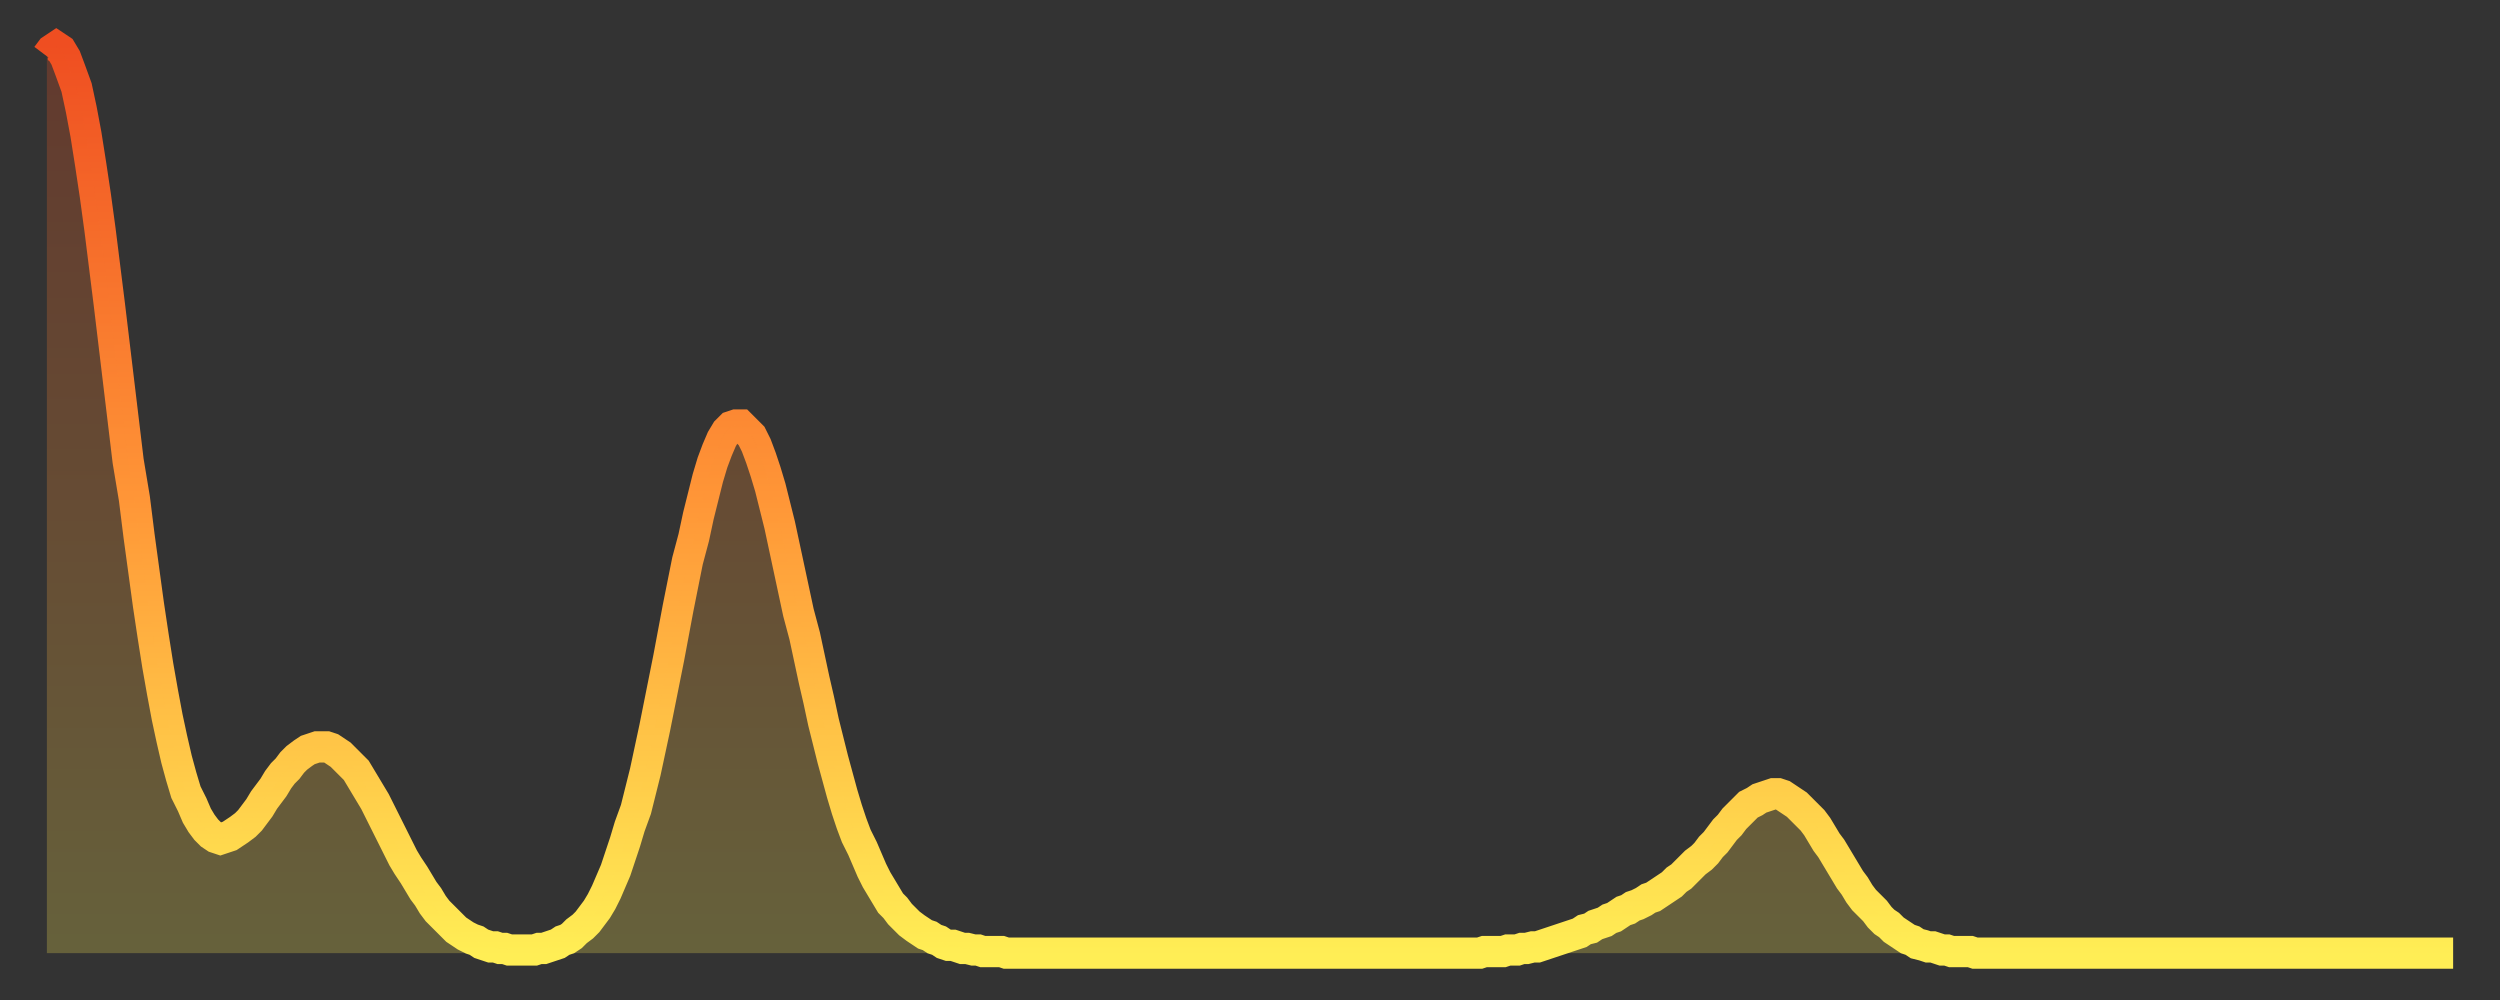 <?xml version="1.0" encoding="utf-8" ?>
<svg baseProfile="full" height="64" version="1.1" width="160" xmlns="http://www.w3.org/2000/svg" xmlns:ev="http://www.w3.org/2001/xml-events" xmlns:xlink="http://www.w3.org/1999/xlink"><rect width="100%" height="100%" fill="#333333" stroke="none"/><defs><linearGradient id="id1149902" x1="0" x2="0" y1="0" y2="1"><stop offset="0%" stop-color="#ef4e21" /><stop offset="50%" stop-color="#ff9637" /><stop offset="100%" stop-color="#ffee55" /></linearGradient></defs><g transform="translate(3,3)"><g><path d="M 0.0 0.6 0.3 0.2 0.6 0.0 0.9 0.2 1.2 0.7 1.5 1.5 1.9 2.6 2.2 4.0 2.5 5.6 2.8 7.5 3.1 9.5 3.4 11.7 3.7 14.1 4.0 16.5 4.3 19.0 4.6 21.5 4.9 24.0 5.2 26.5 5.6 28.9 5.9 31.3 6.2 33.5 6.5 35.7 6.8 37.7 7.1 39.6 7.4 41.3 7.7 42.9 8.0 44.3 8.3 45.6 8.6 46.7 8.9 47.7 9.3 48.5 9.6 49.2 9.9 49.7 10.2 50.1 10.5 50.4 10.8 50.6 11.1 50.7 11.4 50.6 11.7 50.5 12.0 50.3 12.3 50.1 12.7 49.8 13.0 49.5 13.3 49.1 13.6 48.7 13.9 48.2 14.2 47.8 14.5 47.4 14.8 46.9 15.1 46.5 15.4 46.2 15.7 45.8 16.0 45.5 16.4 45.2 16.7 45.0 17.0 44.9 17.3 44.8 17.6 44.8 17.9 44.8 18.2 44.9 18.5 45.1 18.8 45.3 19.1 45.6 19.4 45.9 19.8 46.3 20.1 46.8 20.4 47.3 20.7 47.8 21.0 48.3 21.3 48.9 21.6 49.5 21.9 50.1 22.2 50.7 22.5 51.3 22.8 51.9 23.1 52.4 23.5 53.0 23.8 53.5 24.1 54.0 24.4 54.4 24.7 54.9 25.0 55.3 25.3 55.6 25.6 55.9 25.9 56.2 26.2 56.5 26.5 56.7 26.8 56.9 27.2 57.1 27.5 57.2 27.8 57.4 28.1 57.5 28.4 57.6 28.7 57.6 29.0 57.7 29.3 57.7 29.6 57.8 29.9 57.8 30.2 57.8 30.6 57.8 30.9 57.8 31.2 57.8 31.5 57.7 31.8 57.7 32.1 57.6 32.4 57.5 32.7 57.4 33.0 57.2 33.3 57.1 33.6 56.9 33.9 56.6 34.3 56.3 34.6 56.0 34.9 55.6 35.2 55.2 35.5 54.7 35.8 54.1 36.1 53.4 36.4 52.7 36.7 51.8 37.0 50.9 37.3 49.9 37.7 48.8 38.0 47.6 38.3 46.4 38.6 45.0 38.9 43.6 39.2 42.1 39.5 40.6 39.8 39.1 40.1 37.5 40.4 35.9 40.7 34.4 41.0 32.9 41.4 31.4 41.7 30.0 42.0 28.8 42.3 27.6 42.6 26.6 42.9 25.8 43.2 25.1 43.5 24.6 43.8 24.3 44.1 24.2 44.4 24.2 44.7 24.5 45.1 24.9 45.4 25.5 45.7 26.3 46.0 27.2 46.3 28.2 46.6 29.4 46.9 30.6 47.2 32.0 47.5 33.4 47.8 34.8 48.1 36.2 48.5 37.7 48.8 39.1 49.1 40.5 49.4 41.8 49.7 43.2 50.0 44.4 50.3 45.6 50.6 46.7 50.9 47.8 51.2 48.8 51.5 49.7 51.8 50.5 52.2 51.3 52.5 52.0 52.8 52.7 53.1 53.3 53.4 53.8 53.7 54.3 54.0 54.8 54.3 55.1 54.6 55.5 54.9 55.8 55.2 56.1 55.6 56.4 55.9 56.6 56.2 56.8 56.5 56.9 56.8 57.1 57.1 57.2 57.4 57.4 57.7 57.5 58.0 57.5 58.3 57.6 58.6 57.7 58.9 57.7 59.3 57.8 59.6 57.8 59.9 57.9 60.2 57.9 60.5 57.9 60.8 57.9 61.1 57.9 61.4 58.0 61.7 58.0 62.0 58.0 62.3 58.0 62.6 58.0 63.0 58.0 63.3 58.0 63.6 58.0 63.9 58.0 64.2 58.0 64.5 58.0 64.8 58.0 65.1 58.0 65.4 58.0 65.7 58.0 66.0 58.0 66.4 58.0 66.7 58.0 67.0 58.0 67.3 58.0 67.6 58.0 67.9 58.0 68.2 58.0 68.5 58.0 68.8 58.0 69.1 58.0 69.4 58.0 69.7 58.0 70.1 58.0 70.4 58.0 70.7 58.0 71.0 58.0 71.3 58.0 71.6 58.0 71.9 58.0 72.2 58.0 72.5 58.0 72.8 58.0 73.1 58.0 73.5 58.0 73.8 58.0 74.1 58.0 74.4 58.0 74.7 58.0 75.0 58.0 75.3 58.0 75.6 58.0 75.9 58.0 76.2 58.0 76.5 58.0 76.8 58.0 77.2 58.0 77.5 58.0 77.8 58.0 78.1 58.0 78.4 58.0 78.7 58.0 79.0 58.0 79.3 58.0 79.6 58.0 79.9 58.0 80.2 58.0 80.5 58.0 80.9 58.0 81.2 58.0 81.5 58.0 81.8 58.0 82.1 58.0 82.4 58.0 82.7 58.0 83.0 58.0 83.3 58.0 83.6 58.0 83.9 58.0 84.3 58.0 84.6 58.0 84.9 58.0 85.2 58.0 85.5 58.0 85.8 58.0 86.1 58.0 86.4 58.0 86.7 58.0 87.0 58.0 87.3 58.0 87.6 58.0 88.0 58.0 88.3 58.0 88.6 58.0 88.9 58.0 89.2 58.0 89.5 58.0 89.8 58.0 90.1 58.0 90.4 58.0 90.7 58.0 91.0 58.0 91.4 58.0 91.7 58.0 92.0 57.9 92.3 57.9 92.6 57.9 92.9 57.9 93.2 57.9 93.5 57.8 93.8 57.8 94.1 57.8 94.4 57.7 94.7 57.7 95.1 57.6 95.4 57.6 95.7 57.5 96.0 57.4 96.3 57.3 96.6 57.2 96.9 57.1 97.2 57.0 97.5 56.9 97.8 56.8 98.1 56.7 98.4 56.5 98.8 56.4 99.1 56.2 99.4 56.1 99.7 56.0 100.0 55.8 100.3 55.7 100.6 55.5 100.9 55.3 101.2 55.2 101.5 55.0 101.8 54.9 102.2 54.7 102.5 54.5 102.8 54.4 103.1 54.2 103.4 54.0 103.7 53.8 104.0 53.6 104.3 53.3 104.6 53.1 104.9 52.8 105.2 52.5 105.5 52.2 105.9 51.9 106.2 51.6 106.5 51.2 106.8 50.9 107.1 50.5 107.4 50.1 107.7 49.8 108.0 49.4 108.3 49.1 108.6 48.8 108.9 48.5 109.3 48.3 109.6 48.1 109.9 48.0 110.2 47.9 110.5 47.8 110.8 47.8 111.1 47.9 111.4 48.1 111.7 48.3 112.0 48.5 112.3 48.8 112.6 49.1 113.0 49.5 113.3 49.9 113.6 50.4 113.9 50.9 114.2 51.3 114.5 51.8 114.8 52.3 115.1 52.8 115.4 53.3 115.7 53.7 116.0 54.2 116.3 54.6 116.7 55.0 117.0 55.3 117.3 55.7 117.6 56.0 117.9 56.2 118.2 56.5 118.5 56.7 118.8 56.9 119.1 57.1 119.4 57.2 119.7 57.4 120.1 57.5 120.4 57.6 120.7 57.6 121.0 57.7 121.3 57.8 121.6 57.8 121.9 57.9 122.2 57.9 122.5 57.9 122.8 57.9 123.1 57.9 123.4 58.0 123.8 58.0 124.1 58.0 124.4 58.0 124.7 58.0 125.0 58.0 125.3 58.0 125.6 58.0 125.9 58.0 126.2 58.0 126.5 58.0 126.8 58.0 127.2 58.0 127.5 58.0 127.8 58.0 128.1 58.0 128.4 58.0 128.7 58.0 129.0 58.0 129.3 58.0 129.6 58.0 129.9 58.0 130.2 58.0 130.5 58.0 130.9 58.0 131.2 58.0 131.5 58.0 131.8 58.0 132.1 58.0 132.4 58.0 132.7 58.0 133.0 58.0 133.3 58.0 133.6 58.0 133.9 58.0 134.2 58.0 134.6 58.0 134.9 58.0 135.2 58.0 135.5 58.0 135.8 58.0 136.1 58.0 136.4 58.0 136.7 58.0 137.0 58.0 137.3 58.0 137.6 58.0 138.0 58.0 138.3 58.0 138.6 58.0 138.9 58.0 139.2 58.0 139.5 58.0 139.8 58.0 140.1 58.0 140.4 58.0 140.7 58.0 141.0 58.0 141.3 58.0 141.7 58.0 142.0 58.0 142.3 58.0 142.6 58.0 142.9 58.0 143.2 58.0 143.5 58.0 143.8 58.0 144.1 58.0 144.4 58.0 144.7 58.0 145.1 58.0 145.4 58.0 145.7 58.0 146.0 58.0 146.3 58.0 146.6 58.0 146.9 58.0 147.2 58.0 147.5 58.0 147.8 58.0 148.1 58.0 148.4 58.0 148.8 58.0 149.1 58.0 149.4 58.0 149.7 58.0 150.0 58.0 150.3 58.0 150.6 58.0 150.9 58.0 151.2 58.0 151.5 58.0 151.8 58.0 152.1 58.0 152.5 58.0 152.8 58.0 153.1 58.0 153.4 58.0 153.7 58.0 154.0 58.0" fill="none" id="graph-curve" opacity="1" stroke="url(#id1149902)" stroke-width="2" /><path d="M 0 58 L 0.0 0.6 0.3 0.2 0.6 0.0 0.9 0.2 1.2 0.7 1.5 1.5 1.9 2.6 2.2 4.0 2.5 5.6 2.8 7.5 3.1 9.5 3.4 11.7 3.7 14.1 4.0 16.5 4.3 19.0 4.6 21.5 4.9 24.0 5.2 26.5 5.6 28.9 5.9 31.3 6.2 33.5 6.5 35.7 6.8 37.7 7.1 39.6 7.4 41.3 7.7 42.9 8.0 44.3 8.3 45.6 8.6 46.7 8.9 47.7 9.3 48.5 9.6 49.2 9.9 49.7 10.2 50.1 10.5 50.4 10.8 50.6 11.1 50.7 11.4 50.6 11.7 50.5 12.0 50.3 12.3 50.1 12.7 49.8 13.0 49.5 13.3 49.1 13.6 48.7 13.9 48.2 14.2 47.8 14.5 47.4 14.8 46.9 15.1 46.5 15.4 46.2 15.7 45.8 16.0 45.5 16.4 45.2 16.7 45.0 17.0 44.9 17.3 44.8 17.6 44.8 17.9 44.8 18.2 44.9 18.5 45.1 18.8 45.3 19.1 45.6 19.4 45.9 19.8 46.3 20.1 46.8 20.4 47.3 20.7 47.8 21.0 48.3 21.3 48.9 21.6 49.5 21.9 50.1 22.2 50.7 22.5 51.3 22.8 51.9 23.1 52.4 23.5 53.0 23.8 53.5 24.1 54.0 24.4 54.4 24.7 54.9 25.0 55.3 25.3 55.6 25.6 55.9 25.9 56.2 26.2 56.5 26.5 56.7 26.8 56.9 27.2 57.1 27.5 57.2 27.8 57.4 28.1 57.5 28.4 57.6 28.7 57.6 29.0 57.7 29.3 57.7 29.6 57.8 29.9 57.8 30.2 57.8 30.6 57.8 30.9 57.8 31.2 57.8 31.5 57.7 31.8 57.7 32.1 57.6 32.4 57.5 32.7 57.4 33.0 57.2 33.3 57.1 33.6 56.9 33.9 56.6 34.3 56.3 34.6 56.0 34.9 55.6 35.2 55.2 35.5 54.7 35.8 54.1 36.1 53.4 36.4 52.7 36.7 51.8 37.0 50.9 37.3 49.9 37.7 48.8 38.0 47.6 38.3 46.4 38.6 45.0 38.9 43.6 39.2 42.1 39.5 40.6 39.8 39.1 40.1 37.5 40.4 35.9 40.7 34.4 41.0 32.9 41.4 31.4 41.7 30.0 42.0 28.8 42.3 27.6 42.6 26.6 42.9 25.8 43.2 25.1 43.5 24.6 43.8 24.3 44.1 24.2 44.4 24.2 44.7 24.5 45.1 24.9 45.4 25.5 45.7 26.3 46.0 27.2 46.3 28.2 46.6 29.4 46.9 30.6 47.2 32.0 47.5 33.4 47.8 34.8 48.1 36.2 48.5 37.7 48.8 39.1 49.1 40.5 49.4 41.8 49.7 43.2 50.0 44.4 50.3 45.6 50.6 46.7 50.9 47.8 51.2 48.8 51.5 49.7 51.8 50.5 52.2 51.3 52.5 52.0 52.8 52.7 53.1 53.3 53.4 53.8 53.7 54.3 54.0 54.8 54.3 55.1 54.6 55.5 54.9 55.8 55.2 56.1 55.6 56.4 55.9 56.6 56.2 56.8 56.5 56.9 56.8 57.1 57.1 57.2 57.4 57.4 57.7 57.5 58.0 57.5 58.3 57.6 58.6 57.7 58.9 57.7 59.3 57.8 59.6 57.8 59.9 57.9 60.2 57.9 60.5 57.9 60.8 57.9 61.1 57.9 61.4 58.0 61.7 58.0 62.0 58.0 62.3 58.0 62.6 58.0 63.0 58.0 63.3 58.0 63.6 58.0 63.9 58.0 64.2 58.0 64.5 58.0 64.8 58.0 65.1 58.0 65.4 58.0 65.7 58.0 66.0 58.0 66.4 58.0 66.7 58.0 67.0 58.0 67.3 58.0 67.6 58.0 67.9 58.0 68.2 58.0 68.5 58.0 68.8 58.0 69.1 58.0 69.4 58.0 69.7 58.0 70.1 58.0 70.4 58.0 70.7 58.0 71.0 58.0 71.3 58.0 71.6 58.0 71.9 58.0 72.2 58.0 72.5 58.0 72.8 58.0 73.1 58.0 73.5 58.0 73.8 58.0 74.1 58.0 74.4 58.0 74.7 58.0 75.0 58.0 75.3 58.0 75.6 58.0 75.9 58.0 76.2 58.0 76.5 58.0 76.8 58.0 77.2 58.0 77.5 58.0 77.8 58.0 78.1 58.0 78.4 58.0 78.7 58.0 79.0 58.0 79.3 58.0 79.6 58.0 79.9 58.0 80.2 58.0 80.5 58.0 80.9 58.0 81.2 58.0 81.5 58.0 81.8 58.0 82.1 58.0 82.4 58.0 82.7 58.0 83.0 58.0 83.3 58.0 83.6 58.0 83.9 58.0 84.3 58.0 84.6 58.0 84.9 58.0 85.2 58.0 85.5 58.0 85.8 58.0 86.1 58.0 86.4 58.0 86.7 58.0 87.0 58.0 87.3 58.0 87.6 58.0 88.0 58.0 88.3 58.0 88.6 58.0 88.9 58.0 89.2 58.0 89.5 58.0 89.8 58.0 90.1 58.0 90.4 58.0 90.7 58.0 91.0 58.0 91.4 58.0 91.7 58.0 92.0 57.9 92.3 57.9 92.6 57.9 92.9 57.9 93.2 57.9 93.5 57.8 93.8 57.8 94.1 57.8 94.4 57.7 94.7 57.7 95.1 57.6 95.4 57.6 95.7 57.5 96.0 57.4 96.3 57.3 96.6 57.2 96.9 57.1 97.2 57.0 97.5 56.9 97.8 56.8 98.1 56.7 98.4 56.5 98.8 56.4 99.1 56.2 99.4 56.1 99.7 56.0 100.0 55.8 100.3 55.7 100.6 55.5 100.9 55.3 101.2 55.2 101.5 55.0 101.8 54.9 102.2 54.7 102.5 54.5 102.8 54.4 103.1 54.2 103.4 54.0 103.7 53.8 104.0 53.6 104.3 53.3 104.6 53.1 104.9 52.8 105.2 52.5 105.5 52.2 105.9 51.9 106.2 51.6 106.5 51.2 106.8 50.9 107.1 50.5 107.4 50.1 107.7 49.8 108.0 49.4 108.3 49.1 108.6 48.8 108.9 48.5 109.3 48.3 109.6 48.1 109.9 48.0 110.2 47.9 110.5 47.8 110.8 47.8 111.1 47.9 111.4 48.1 111.7 48.3 112.0 48.5 112.3 48.8 112.6 49.1 113.0 49.5 113.3 49.9 113.6 50.4 113.9 50.9 114.2 51.3 114.5 51.8 114.8 52.3 115.1 52.8 115.4 53.3 115.7 53.7 116.0 54.2 116.3 54.6 116.7 55.0 117.0 55.3 117.3 55.7 117.6 56.0 117.9 56.2 118.2 56.5 118.5 56.7 118.8 56.9 119.1 57.1 119.4 57.2 119.7 57.4 120.1 57.5 120.4 57.6 120.7 57.6 121.0 57.7 121.3 57.8 121.6 57.8 121.9 57.9 122.2 57.9 122.5 57.9 122.8 57.9 123.1 57.9 123.4 58.0 123.8 58.0 124.1 58.0 124.4 58.0 124.7 58.0 125.0 58.0 125.3 58.0 125.6 58.0 125.9 58.0 126.2 58.0 126.5 58.0 126.8 58.0 127.2 58.0 127.5 58.0 127.8 58.0 128.1 58.0 128.4 58.0 128.7 58.0 129.0 58.0 129.3 58.0 129.6 58.0 129.9 58.0 130.2 58.0 130.5 58.0 130.9 58.0 131.2 58.0 131.5 58.0 131.8 58.0 132.1 58.0 132.4 58.0 132.7 58.0 133.0 58.0 133.3 58.0 133.6 58.0 133.9 58.0 134.2 58.0 134.6 58.0 134.9 58.0 135.2 58.0 135.5 58.0 135.8 58.0 136.1 58.0 136.4 58.0 136.7 58.0 137.0 58.0 137.3 58.0 137.6 58.0 138.0 58.0 138.3 58.0 138.6 58.0 138.9 58.0 139.2 58.0 139.5 58.0 139.8 58.0 140.1 58.0 140.4 58.0 140.7 58.0 141.0 58.0 141.3 58.0 141.7 58.0 142.0 58.0 142.3 58.0 142.6 58.0 142.9 58.0 143.2 58.0 143.5 58.0 143.8 58.0 144.1 58.0 144.4 58.0 144.7 58.0 145.1 58.0 145.4 58.0 145.7 58.0 146.0 58.0 146.3 58.0 146.6 58.0 146.9 58.0 147.2 58.0 147.5 58.0 147.8 58.0 148.1 58.0 148.4 58.0 148.8 58.0 149.1 58.0 149.4 58.0 149.7 58.0 150.0 58.0 150.3 58.0 150.6 58.0 150.9 58.0 151.2 58.0 151.5 58.0 151.8 58.0 152.1 58.0 152.5 58.0 152.8 58.0 153.1 58.0 153.4 58.0 153.7 58.0 154.0 58.0 154 58" fill="url(#id1149902)" fill-opacity=".25" id="graph-shadow" /></g></g></svg>
